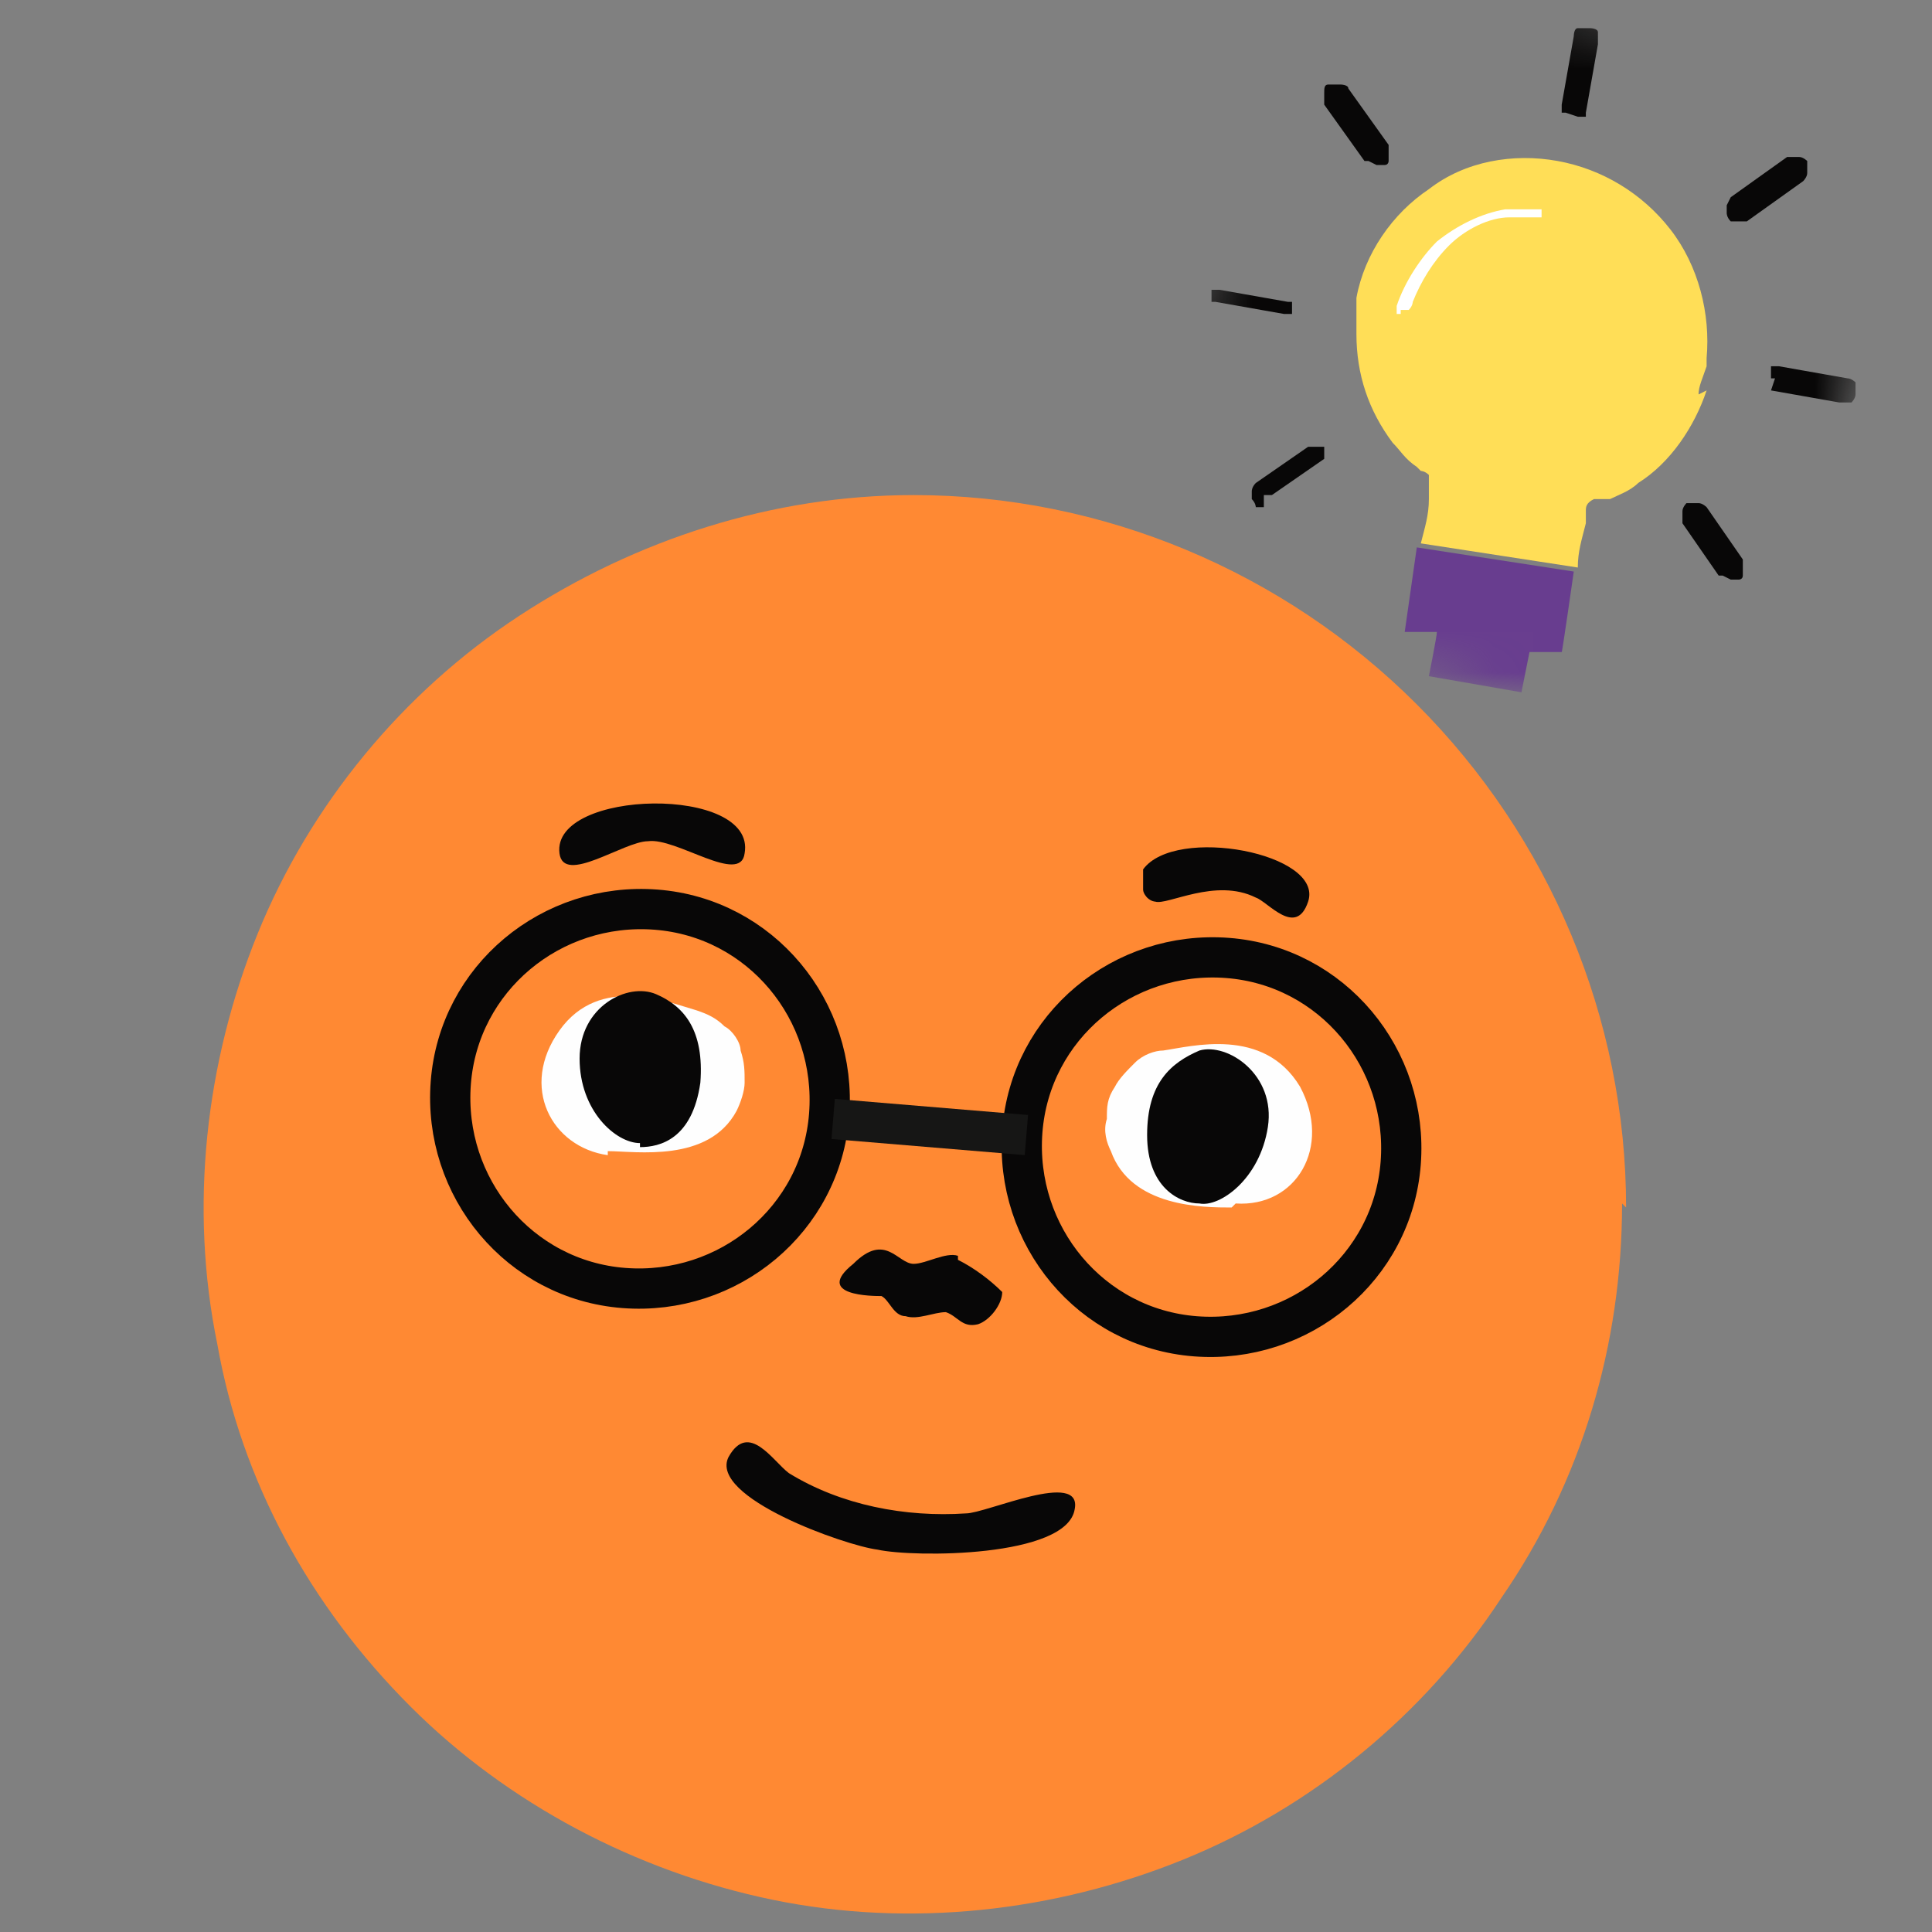 <?xml version="1.0" encoding="UTF-8"?>
<svg xmlns="http://www.w3.org/2000/svg" xmlns:xlink="http://www.w3.org/1999/xlink" id="Warstwa_1" version="1.1" viewBox="0 0 48 48">
  <rect x="0" y="0" width="48" height="48" fill="#808080" stroke="none"/>
  <defs>
    <style>
      .st0 {
        stroke: #161615;
      }

      .st0, .st1 {
        fill: none;
        stroke-width: 1px;
      }

      .st2 {
        fill: #fff;
      }

      .st3 {
        mask: url(#mask);
      }

      .st4 {
        fill: #ff8933;
      }

      .st5 {
        fill: #683d8f;
      }

      .st6 {
        fill: #ffde57;
      }

      .st7 {
        fill: #fefefe;
      }

      .st1 {
        stroke: #080707;
        stroke-linejoin: round;
      }

      .st8 {
        fill: #080707;
      }
    </style>
    <mask id="mask" x="28.6" y="-.8" width="18.8" height="19.1" maskUnits="userSpaceOnUse">
      <g id="mask0_5102_23548">
        <path class="st2" d="M47.3,1.7L31.2-.8l-2.6,16.6,16.1,2.6,2.6-16.6Z"></path>
      </g>
    </mask>
  </defs>
  <path class="st4" d="M40.3,29.9c0,3.5-1,6.9-3,9.8-1.9,2.9-4.7,5.2-7.9,6.5-3.2,1.3-6.8,1.7-10.2,1-3.4-.7-6.6-2.4-9-4.8-2.5-2.5-4.2-5.6-4.8-9-.7-3.4-.3-7,1-10.2,1.3-3.2,3.6-6,6.5-7.9,2.9-1.9,6.3-3,9.8-3,4.7,0,9.2,1.9,12.5,5.2s5.2,7.8,5.2,12.5"></path>
  <path class="st8" d="M18.1,36.2c.5-.9,1.1.1,1.5.4,1.3.8,2.9,1.1,4.4,1,.5,0,2.9-1.1,2.7-.1-.2,1.2-4,1.2-4.9,1-.8-.1-4.2-1.3-3.7-2.3Z"></path>
  <path class="st8" d="M23.8,31.3c.4.2.8.5,1.1.8,0,.3-.3.7-.6.8-.4.1-.5-.2-.8-.3-.3,0-.7.2-1,.1-.3,0-.4-.4-.6-.5-.2,0-1.7,0-.7-.8.8-.8,1.1,0,1.5,0,.3,0,.8-.3,1.1-.2Z"></path>
  <path class="st7" d="M15.1,28.6c.7,0,2.5.3,3.2-1,.1-.2.2-.5.2-.7,0-.3,0-.5-.1-.8,0-.2-.2-.5-.4-.6-.2-.2-.4-.3-.7-.4-.7-.2-2.4-.9-3.4.5-1,1.4-.2,2.9,1.2,3.1Z"></path>
  <path class="st8" d="M15.9,28.5c.5,0,1.3-.2,1.5-1.6.1-1.3-.4-1.9-1.1-2.2-.7-.3-1.9.3-1.9,1.6,0,1.3.9,2.1,1.5,2.1"></path>
  <path class="st7" d="M30.6,30c-.7,0-2.5,0-3-1.4-.1-.2-.2-.5-.1-.8,0-.3,0-.5.2-.8.1-.2.3-.4.5-.6.2-.2.5-.3.7-.3.7-.1,2.5-.6,3.4.9.8,1.5-.1,3-1.6,2.9Z"></path>
  <path class="st8" d="M29.8,29.9c-.5,0-1.3-.4-1.3-1.7,0-1.3.6-1.8,1.3-2.1.7-.2,1.9.6,1.7,1.9-.2,1.3-1.2,2-1.7,1.9Z"></path>
  <path class="st8" d="M18.5,21.2c-.1.8-1.7-.4-2.4-.3-.6,0-2.1,1.1-2.2.3-.2-1.6,4.9-1.7,4.6,0Z"></path>
  <path class="st8" d="M28.4,21.6c.8-1.1,4.5-.4,4.1.8-.3.9-1,0-1.3-.1-1-.5-2.2.2-2.5.1,0,0-.1,0-.2-.1,0,0-.1-.1-.1-.2,0,0,0-.2,0-.2,0,0,0-.2,0-.2Z"></path>
  <g class="st3">
    <g>
      <path class="st6" d="M42.2,9.8c0-.2.1-.4.2-.7,0,0,0-.1,0-.2.1-1.1-.2-2.3-.9-3.2-.7-.9-1.7-1.5-2.8-1.7h0c-1.1-.2-2.3,0-3.2.7-.9.6-1.6,1.6-1.8,2.7,0,0,0,.1,0,.2,0,.2,0,.5,0,.7,0,1,.3,1.9.9,2.7.2.2.3.4.6.6,0,0,0,0,.1.1h0c0,0,.1,0,.2.1h0c0,.1,0,.2,0,.3,0,0,0,.2,0,.3,0,.4-.1.7-.2,1.1l3.9.6c0-.4.1-.7.2-1.1,0,0,0-.2,0-.3,0-.1,0-.2.2-.3h0c0,0,.1,0,.2,0h0c0,0,.1,0,.2,0,.2-.1.5-.2.7-.4.8-.5,1.4-1.4,1.7-2.3"></path>
      <path class="st2" d="M34.8,7.8s0,0-.1,0c0,0,0,0,0,0,0,0,0,0,0-.1,0,0,0,0,0-.1.2-.6.6-1.2,1-1.6.5-.4,1.1-.7,1.7-.8.3,0,.5,0,.8,0,0,0,0,0,.1,0,0,0,0,0,0,0,0,0,0,0,0,0,0,0,0,0,0,.1,0,0,0,0,0,.1,0,0,0,0,0,0,0,0,0,0,0,0s0,0-.1,0c-.2,0-.5,0-.7,0h0c-.5,0-1.1.3-1.5.7-.4.4-.7.9-.9,1.4,0,0,0,.1-.1.2,0,0-.1,0-.2,0Z"></path>
      <path class="st5" d="M35.2,13.6l-.3,2.1h.8c0,.1-.2,1.1-.2,1.1l2.3.4.2-1h.8c0,.1.3-2,.3-2l-3.9-.6Z"></path>
      <path class="st8" d="M38.9,2.8s0,0-.1,0c0,0,0,0,0,0,0,0,0,0,0-.1,0,0,0,0,0-.1l.3-1.7c0,0,0-.2.1-.2,0,0,.2,0,.3,0,0,0,.2,0,.2.1,0,0,0,.2,0,.3l-.3,1.7s0,0,0,.1c0,0,0,0,0,0,0,0,0,0-.1,0s0,0-.1,0Z"></path>
      <path class="st8" d="M34,4s0,0-.1,0c0,0,0,0,0,0l-1-1.4c0,0,0-.2,0-.3s0-.2.1-.2c0,0,.2,0,.3,0,0,0,.2,0,.2.1l1,1.4c0,0,0,.1,0,.2,0,0,0,.1,0,.2,0,0,0,.1-.1.1s-.1,0-.2,0Z"></path>
      <path class="st8" d="M31.9,7.8l-1.7-.3s0,0-.1,0c0,0,0,0,0,0,0,0,0,0,0-.1,0,0,0,0,0-.1,0,0,0,0,0-.1,0,0,0,0,0,0s0,0,.1,0c0,0,0,0,.1,0l1.7.3s0,0,.1,0c0,0,0,0,0,0,0,0,0,0,0,.1,0,0,0,0,0,.1,0,0,0,0,0,.1,0,0,0,0,0,0,0,0,0,0-.1,0,0,0,0,0-.1,0Z"></path>
      <path class="st8" d="M31.4,12.6c0,0-.1,0-.2,0,0,0,0-.1-.1-.2,0,0,0-.1,0-.2,0,0,0-.1.1-.2l1.3-.9s0,0,.1,0c0,0,0,0,.1,0,0,0,0,0,.1,0,0,0,0,0,.1,0,0,0,0,0,0,.1,0,0,0,0,0,.1,0,0,0,0,0,.1,0,0,0,0,0,0l-1.3.9s0,0-.1,0c0,0,0,0-.1,0Z"></path>
      <path class="st8" d="M43.2,5.5s0,0,.1,0c0,0,0,0,.1,0l1.4-1c0,0,.1-.1.1-.2,0,0,0-.2,0-.3,0,0-.1-.1-.2-.1,0,0-.2,0-.3,0l-1.4,1c0,0,0,0-.1.2,0,0,0,.1,0,.2,0,0,0,.1.1.2,0,0,.1,0,.2,0Z"></path>
      <path class="st8" d="M44,9.7l1.7.3c0,0,.2,0,.3,0,0,0,.1-.1.1-.2,0,0,0-.2,0-.3,0,0-.1-.1-.2-.1l-1.7-.3s0,0-.1,0c0,0,0,0-.1,0s0,0,0,0c0,0,0,0,0,.1,0,0,0,0,0,.1,0,0,0,0,0,.1,0,0,0,0,0,0s0,0,.1,0Z"></path>
      <path class="st8" d="M43,14.4c0,0,.1,0,.2,0,0,0,.1,0,.1-.1s0-.1,0-.2c0,0,0-.1,0-.2l-.9-1.3c0,0-.1-.1-.2-.1,0,0-.2,0-.3,0,0,0-.1.1-.1.2,0,0,0,.2,0,.3l.9,1.3s0,0,0,0c0,0,0,0,.1,0Z"></path>
    </g>
  </g>
  <path class="st1" d="M29.7,33.2c2.6.2,4.9-1.7,5.1-4.3.2-2.6-1.7-4.9-4.3-5.1-2.6-.2-4.9,1.7-5.1,4.3-.2,2.6,1.7,4.9,4.3,5.1Z"></path>
  <path class="st1" d="M15.5,32c2.6.2,4.9-1.7,5.1-4.3.2-2.6-1.7-4.9-4.3-5.1-2.6-.2-4.9,1.7-5.1,4.3-.2,2.6,1.7,4.9,4.3,5.1Z"></path>
  <path class="st0" d="M25.5,28.2l-4.8-.4"></path>
</svg>
